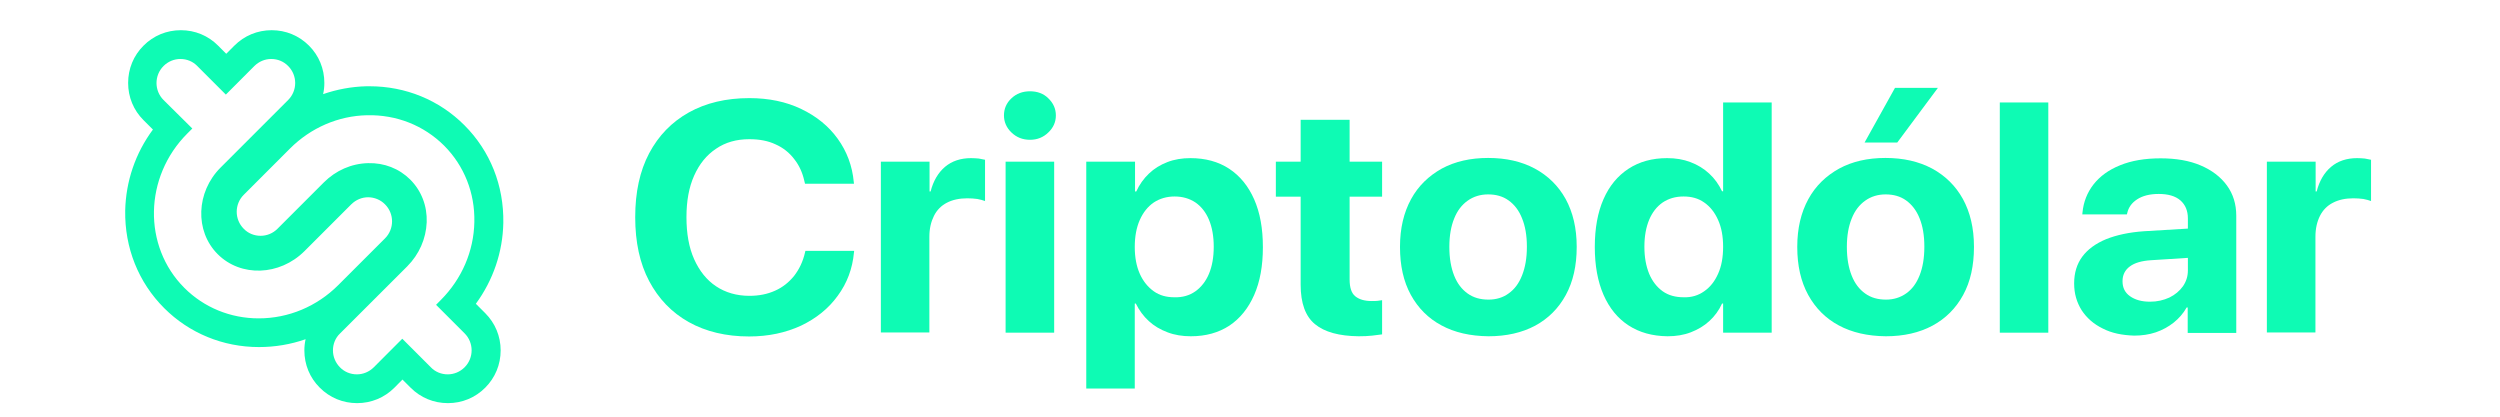 <?xml version="1.0" encoding="UTF-8"?>
<svg xmlns="http://www.w3.org/2000/svg" xmlns:xlink="http://www.w3.org/1999/xlink" width="150px" height="25px"
     viewBox="0 12 150 25" version="1.1">
    <g id="surface1">
        <path style=" stroke:none;fill-rule:nonzero;fill:rgb(5.49%,98.431%,70.588%);fill-opacity:1;"
              d="M 41.324 31.324 C 40.301 30.75 39.512 29.926 38.949 28.863 C 38.387 27.801 38.113 26.523 38.113 25.039 L 38.113 25.023 C 38.113 23.539 38.387 22.262 38.949 21.199 C 39.512 20.137 40.301 19.324 41.324 18.75 C 42.352 18.176 43.562 17.887 44.961 17.887 C 46.125 17.887 47.164 18.102 48.074 18.539 C 48.988 18.977 49.711 19.562 50.262 20.324 C 50.812 21.086 51.137 21.949 51.227 22.926 L 51.238 23.023 L 48.301 23.023 L 48.262 22.863 C 48.148 22.352 47.949 21.914 47.648 21.539 C 47.363 21.164 46.988 20.863 46.539 20.664 C 46.086 20.449 45.562 20.352 44.961 20.352 C 44.188 20.352 43.523 20.539 42.961 20.926 C 42.398 21.301 41.961 21.836 41.648 22.539 C 41.336 23.238 41.188 24.062 41.188 25.023 L 41.188 25.039 C 41.188 26.012 41.336 26.852 41.648 27.551 C 41.961 28.25 42.398 28.801 42.961 29.176 C 43.523 29.551 44.199 29.75 44.961 29.75 C 45.539 29.75 46.051 29.648 46.512 29.438 C 46.961 29.238 47.336 28.938 47.648 28.551 C 47.949 28.164 48.176 27.699 48.301 27.148 L 48.324 27.051 L 51.25 27.051 L 51.238 27.148 C 51.148 28.125 50.824 28.988 50.262 29.75 C 49.711 30.512 48.977 31.102 48.062 31.539 C 47.148 31.961 46.113 32.188 44.949 32.188 C 43.562 32.188 42.352 31.898 41.324 31.324 Z M 41.324 31.324 "/>
        <path style=" stroke:none;fill-rule:nonzero;fill:rgb(5.49%,98.431%,70.588%);fill-opacity:1;"
              d="M 52.863 21.699 L 55.773 21.699 L 55.773 23.488 L 55.836 23.488 C 56 22.852 56.289 22.363 56.699 22.012 C 57.113 21.664 57.637 21.488 58.262 21.488 C 58.426 21.488 58.574 21.5 58.727 21.512 C 58.875 21.539 59 21.562 59.102 21.586 L 59.102 24.062 C 58.977 24.012 58.824 23.977 58.637 23.938 C 58.449 23.914 58.25 23.898 58.039 23.898 C 57.562 23.898 57.148 23.988 56.812 24.164 C 56.477 24.336 56.211 24.602 56.039 24.949 C 55.863 25.301 55.762 25.711 55.762 26.211 L 55.762 31.949 L 52.852 31.949 L 52.852 21.699 Z M 52.863 21.699 "/>
        <path style=" stroke:none;fill-rule:nonzero;fill:rgb(5.49%,98.431%,70.588%);fill-opacity:1;"
              d="M 60.688 19.949 C 60.387 19.664 60.238 19.312 60.238 18.926 C 60.238 18.523 60.387 18.176 60.688 17.898 C 60.988 17.613 61.363 17.477 61.801 17.477 C 62.238 17.477 62.613 17.613 62.898 17.898 C 63.199 18.188 63.352 18.523 63.352 18.926 C 63.352 19.324 63.199 19.664 62.898 19.949 C 62.602 20.238 62.238 20.387 61.801 20.387 C 61.352 20.387 60.988 20.238 60.688 19.949 Z M 60.324 21.699 L 63.25 21.699 L 63.25 31.961 L 60.336 31.961 L 60.336 21.699 Z M 60.324 21.699 "/>
        <path style=" stroke:none;fill-rule:nonzero;fill:rgb(5.49%,98.431%,70.588%);fill-opacity:1;"
              d="M 65.188 21.699 L 68.102 21.699 L 68.102 23.488 L 68.176 23.488 C 68.363 23.074 68.625 22.711 68.938 22.414 C 69.25 22.113 69.625 21.887 70.039 21.727 C 70.461 21.562 70.926 21.488 71.426 21.488 C 72.324 21.488 73.102 21.699 73.75 22.125 C 74.398 22.551 74.898 23.164 75.25 23.961 C 75.602 24.762 75.773 25.711 75.773 26.824 L 75.773 26.836 C 75.773 27.949 75.602 28.898 75.25 29.699 C 74.898 30.5 74.398 31.113 73.762 31.539 C 73.113 31.961 72.352 32.176 71.449 32.176 C 70.949 32.176 70.477 32.102 70.051 31.938 C 69.613 31.773 69.238 31.551 68.926 31.262 C 68.613 30.977 68.352 30.625 68.148 30.211 L 68.086 30.211 L 68.086 35.312 L 65.176 35.312 L 65.176 21.699 Z M 71.727 29.477 C 72.074 29.227 72.352 28.875 72.539 28.426 C 72.727 27.977 72.824 27.438 72.824 26.812 L 72.824 26.801 C 72.824 26.176 72.727 25.637 72.539 25.188 C 72.352 24.738 72.074 24.387 71.727 24.148 C 71.375 23.914 70.961 23.789 70.477 23.789 C 70 23.789 69.586 23.914 69.227 24.148 C 68.863 24.398 68.586 24.75 68.387 25.199 C 68.188 25.648 68.086 26.188 68.086 26.812 L 68.086 26.824 C 68.086 27.438 68.188 27.977 68.387 28.426 C 68.586 28.875 68.875 29.227 69.227 29.477 C 69.574 29.727 69.988 29.836 70.461 29.836 C 70.949 29.852 71.375 29.727 71.727 29.477 Z M 71.727 29.477 "/>
        <path style=" stroke:none;fill-rule:nonzero;fill:rgb(5.49%,98.431%,70.588%);fill-opacity:1;"
              d="M 78.898 31.449 C 78.324 30.977 78.039 30.188 78.039 29.086 L 78.039 23.801 L 76.551 23.801 L 76.551 21.699 L 78.039 21.699 L 78.039 19.188 L 80.977 19.188 L 80.977 21.699 L 82.926 21.699 L 82.926 23.801 L 80.977 23.801 L 80.977 28.773 C 80.977 29.25 81.086 29.586 81.312 29.773 C 81.539 29.961 81.863 30.062 82.301 30.062 C 82.438 30.062 82.551 30.062 82.648 30.051 C 82.75 30.039 82.836 30.023 82.926 30.012 L 82.926 32.062 C 82.762 32.086 82.562 32.113 82.336 32.137 C 82.102 32.164 81.824 32.176 81.523 32.176 C 80.352 32.164 79.477 31.926 78.898 31.449 Z M 78.898 31.449 "/>
        <path style=" stroke:none;fill-rule:nonzero;fill:rgb(5.49%,98.431%,70.588%);fill-opacity:1;"
              d="M 86.488 31.523 C 85.699 31.102 85.086 30.488 84.648 29.688 C 84.211 28.887 84 27.938 84 26.824 L 84 26.801 C 84 25.699 84.227 24.75 84.664 23.949 C 85.102 23.148 85.727 22.551 86.512 22.113 C 87.301 21.688 88.227 21.477 89.289 21.477 C 90.363 21.477 91.289 21.688 92.086 22.113 C 92.875 22.539 93.5 23.148 93.938 23.938 C 94.375 24.738 94.602 25.688 94.602 26.801 L 94.602 26.824 C 94.602 27.938 94.387 28.898 93.949 29.699 C 93.512 30.5 92.898 31.113 92.113 31.539 C 91.324 31.961 90.387 32.176 89.312 32.176 C 88.211 32.164 87.273 31.949 86.488 31.523 Z M 90.523 29.602 C 90.875 29.352 91.137 29 91.324 28.523 C 91.512 28.051 91.613 27.488 91.613 26.812 L 91.613 26.789 C 91.613 26.125 91.512 25.562 91.324 25.102 C 91.137 24.625 90.863 24.273 90.512 24.023 C 90.164 23.773 89.75 23.664 89.289 23.664 C 88.824 23.664 88.414 23.789 88.062 24.039 C 87.711 24.289 87.438 24.637 87.25 25.113 C 87.062 25.574 86.961 26.137 86.961 26.801 L 86.961 26.824 C 86.961 27.5 87.062 28.062 87.25 28.539 C 87.438 29.012 87.711 29.363 88.062 29.613 C 88.414 29.863 88.824 29.977 89.312 29.977 C 89.773 29.977 90.188 29.852 90.523 29.602 Z M 90.523 29.602 "/>
        <path style=" stroke:none;fill-rule:nonzero;fill:rgb(5.49%,98.431%,70.588%);fill-opacity:1;"
              d="M 97.711 31.523 C 97.062 31.102 96.562 30.488 96.211 29.688 C 95.863 28.887 95.688 27.938 95.688 26.824 L 95.688 26.812 C 95.688 25.699 95.863 24.738 96.211 23.949 C 96.562 23.148 97.062 22.551 97.711 22.125 C 98.363 21.699 99.137 21.488 100.023 21.488 C 100.539 21.488 101 21.562 101.426 21.727 C 101.852 21.887 102.227 22.113 102.551 22.414 C 102.875 22.711 103.125 23.062 103.324 23.477 L 103.387 23.477 L 103.387 18.148 L 106.301 18.148 L 106.301 31.961 L 103.387 31.961 L 103.387 30.211 L 103.324 30.211 C 103.137 30.625 102.875 30.977 102.562 31.262 C 102.25 31.551 101.875 31.773 101.449 31.938 C 101.023 32.102 100.562 32.176 100.051 32.176 C 99.137 32.164 98.363 31.949 97.711 31.523 Z M 102.25 29.477 C 102.613 29.227 102.887 28.875 103.086 28.426 C 103.289 27.977 103.387 27.438 103.387 26.812 L 103.387 26.801 C 103.387 26.188 103.289 25.648 103.086 25.199 C 102.887 24.75 102.613 24.398 102.25 24.148 C 101.898 23.898 101.488 23.789 101.012 23.789 C 100.523 23.789 100.113 23.914 99.762 24.148 C 99.414 24.387 99.137 24.738 98.949 25.188 C 98.762 25.637 98.664 26.176 98.664 26.801 L 98.664 26.812 C 98.664 27.438 98.762 27.961 98.949 28.426 C 99.137 28.875 99.414 29.227 99.762 29.477 C 100.113 29.727 100.539 29.836 101.023 29.836 C 101.488 29.852 101.898 29.727 102.25 29.477 Z M 102.25 29.477 "/>
        <path style=" stroke:none;fill-rule:nonzero;fill:rgb(5.49%,98.431%,70.588%);fill-opacity:1;"
              d="M 110.324 31.523 C 109.539 31.102 108.926 30.488 108.488 29.688 C 108.051 28.887 107.836 27.938 107.836 26.824 L 107.836 26.801 C 107.836 25.699 108.062 24.75 108.5 23.949 C 108.938 23.148 109.562 22.551 110.352 22.113 C 111.137 21.688 112.062 21.477 113.125 21.477 C 114.199 21.477 115.125 21.688 115.926 22.113 C 116.711 22.539 117.336 23.148 117.773 23.938 C 118.211 24.738 118.438 25.688 118.438 26.801 L 118.438 26.824 C 118.438 27.938 118.227 28.898 117.789 29.699 C 117.352 30.5 116.738 31.113 115.949 31.539 C 115.164 31.961 114.227 32.176 113.148 32.176 C 112.051 32.164 111.113 31.949 110.324 31.523 Z M 114.375 29.602 C 114.727 29.352 114.988 29 115.176 28.523 C 115.363 28.051 115.461 27.488 115.461 26.812 L 115.461 26.789 C 115.461 26.125 115.363 25.562 115.176 25.102 C 114.988 24.625 114.711 24.273 114.363 24.023 C 114.012 23.773 113.602 23.664 113.137 23.664 C 112.676 23.664 112.262 23.789 111.914 24.039 C 111.562 24.289 111.289 24.637 111.102 25.113 C 110.914 25.574 110.812 26.137 110.812 26.801 L 110.812 26.824 C 110.812 27.5 110.914 28.062 111.102 28.539 C 111.289 29.012 111.562 29.363 111.914 29.613 C 112.262 29.863 112.676 29.977 113.164 29.977 C 113.613 29.977 114.023 29.852 114.375 29.602 Z M 111.875 20.551 L 113.699 17.273 L 116.273 17.273 L 113.836 20.551 Z M 111.875 20.551 "/>
        <path style=" stroke:none;fill-rule:nonzero;fill:rgb(5.49%,98.431%,70.588%);fill-opacity:1;"
              d="M 119.988 18.148 L 122.898 18.148 L 122.898 31.961 L 119.988 31.961 Z M 119.988 18.148 "/>
        <path style=" stroke:none;fill-rule:nonzero;fill:rgb(5.49%,98.431%,70.588%);fill-opacity:1;"
              d="M 126.164 31.711 C 125.625 31.449 125.199 31.074 124.898 30.613 C 124.602 30.137 124.449 29.613 124.449 29.012 L 124.449 29 C 124.449 28.375 124.613 27.836 124.938 27.398 C 125.262 26.961 125.738 26.613 126.363 26.352 C 126.988 26.102 127.738 25.938 128.625 25.875 L 132.789 25.625 L 132.789 27.375 L 129.062 27.613 C 128.5 27.648 128.074 27.773 127.789 27.988 C 127.5 28.199 127.352 28.5 127.352 28.863 L 127.352 28.887 C 127.352 29.262 127.5 29.562 127.801 29.773 C 128.102 29.988 128.5 30.102 129 30.102 C 129.438 30.102 129.812 30.012 130.164 29.852 C 130.5 29.688 130.773 29.461 130.977 29.176 C 131.176 28.887 131.273 28.574 131.273 28.227 L 131.273 25.102 C 131.273 24.648 131.125 24.289 130.824 24.023 C 130.523 23.762 130.086 23.637 129.523 23.637 C 128.977 23.637 128.551 23.75 128.227 23.961 C 127.898 24.176 127.711 24.449 127.637 24.773 L 127.613 24.863 L 124.938 24.863 L 124.949 24.75 C 125.012 24.113 125.227 23.562 125.613 23.062 C 126 22.574 126.523 22.188 127.211 21.914 C 127.887 21.637 128.699 21.5 129.637 21.5 C 130.562 21.5 131.363 21.637 132.039 21.926 C 132.711 22.211 133.238 22.613 133.613 23.125 C 133.988 23.637 134.176 24.25 134.176 24.938 L 134.176 31.977 L 131.262 31.977 L 131.262 30.449 L 131.199 30.449 C 131 30.801 130.738 31.102 130.426 31.352 C 130.113 31.602 129.75 31.801 129.352 31.938 C 128.949 32.074 128.512 32.137 128.051 32.137 C 127.324 32.113 126.699 31.988 126.164 31.711 Z M 126.164 31.711 "/>
        <path style=" stroke:none;fill-rule:nonzero;fill:rgb(5.49%,98.431%,70.588%);fill-opacity:1;"
              d="M 136.023 21.699 L 138.938 21.699 L 138.938 23.488 L 139 23.488 C 139.164 22.852 139.449 22.363 139.863 22.012 C 140.273 21.664 140.801 21.488 141.426 21.488 C 141.586 21.488 141.738 21.5 141.887 21.512 C 142.039 21.539 142.164 21.562 142.262 21.586 L 142.262 24.062 C 142.137 24.012 141.988 23.977 141.801 23.938 C 141.613 23.914 141.414 23.898 141.199 23.898 C 140.727 23.898 140.312 23.988 139.977 24.164 C 139.637 24.336 139.375 24.602 139.199 24.949 C 139.023 25.301 138.926 25.711 138.926 26.211 L 138.926 31.949 L 136.012 31.949 L 136.012 21.699 Z M 136.023 21.699 "/>
        <path style=" stroke:none;fill-rule:nonzero;fill:rgb(5.49%,98.431%,70.588%);fill-opacity:1;"
              d="M 27.863 19.512 C 26.352 18 24.336 17.176 22.176 17.176 C 22.113 17.176 22.039 17.176 21.977 17.176 C 21.086 17.199 20.211 17.363 19.387 17.648 C 19.438 17.426 19.461 17.199 19.461 16.977 C 19.461 16.125 19.137 15.336 18.539 14.738 C 17.938 14.137 17.148 13.812 16.301 13.812 C 15.449 13.812 14.664 14.137 14.062 14.738 L 13.574 15.227 L 13.086 14.738 C 12.488 14.137 11.699 13.812 10.852 13.812 C 10 13.812 9.211 14.137 8.613 14.738 C 8.012 15.336 7.688 16.125 7.688 16.977 C 7.688 17.824 8.012 18.613 8.613 19.211 L 9.176 19.773 C 8.125 21.188 7.551 22.875 7.512 24.637 C 7.477 26.863 8.301 28.938 9.852 30.488 C 11.352 31.988 13.375 32.824 15.539 32.824 C 16.5 32.824 17.449 32.664 18.336 32.352 C 18.289 32.562 18.262 32.789 18.262 33.023 C 18.262 33.875 18.586 34.664 19.188 35.262 C 19.789 35.863 20.574 36.188 21.426 36.188 C 22.273 36.188 23.062 35.863 23.664 35.262 L 24.148 34.773 L 24.637 35.262 C 25.238 35.863 26.023 36.188 26.875 36.188 C 27.727 36.188 28.512 35.863 29.113 35.262 C 29.711 34.664 30.039 33.875 30.039 33.023 C 30.039 32.176 29.711 31.387 29.113 30.789 L 28.551 30.227 C 29.586 28.812 30.164 27.137 30.199 25.375 C 30.238 23.137 29.414 21.062 27.863 19.512 Z M 15.523 31.102 C 13.824 31.102 12.238 30.449 11.062 29.273 C 8.562 26.773 8.637 22.613 11.238 20.012 L 11.539 19.711 L 9.812 18 C 9.25 17.438 9.25 16.523 9.812 15.961 C 10.086 15.688 10.449 15.539 10.824 15.539 C 11.211 15.539 11.574 15.688 11.836 15.961 L 13.551 17.676 L 15.262 15.961 C 15.539 15.688 15.898 15.539 16.273 15.539 C 16.664 15.539 17.023 15.688 17.289 15.961 C 17.852 16.523 17.852 17.438 17.289 18 L 13.238 22.051 C 11.762 23.523 11.676 25.863 13.062 27.25 C 14.449 28.637 16.773 28.551 18.262 27.074 L 21.074 24.262 C 21.352 23.988 21.711 23.836 22.086 23.836 C 22.461 23.836 22.836 23.988 23.102 24.262 C 23.664 24.824 23.664 25.738 23.102 26.301 L 20.289 29.113 C 19.012 30.387 17.312 31.102 15.523 31.102 Z M 28.461 25.324 C 28.426 27.074 27.711 28.727 26.461 29.988 L 26.164 30.289 L 27.875 32 C 28.438 32.562 28.438 33.477 27.875 34.039 C 27.602 34.312 27.238 34.461 26.863 34.461 C 26.477 34.461 26.113 34.312 25.852 34.039 L 24.137 32.324 L 22.426 34.039 C 22.148 34.312 21.789 34.461 21.414 34.461 C 21.023 34.461 20.664 34.312 20.398 34.039 C 20.125 33.762 19.977 33.398 19.977 33.023 C 19.977 32.637 20.125 32.273 20.398 32.012 L 24.438 27.977 C 25.148 27.262 25.562 26.324 25.602 25.336 C 25.637 24.363 25.289 23.449 24.613 22.773 C 23.949 22.113 23.051 21.762 22.086 21.789 C 21.086 21.812 20.148 22.227 19.426 22.949 L 16.648 25.727 C 16.375 26 16.012 26.148 15.637 26.148 C 15.25 26.148 14.887 26 14.625 25.727 C 14.062 25.164 14.062 24.25 14.625 23.688 L 17.398 20.914 C 18.648 19.664 20.301 18.949 22.023 18.914 C 23.789 18.875 25.426 19.523 26.648 20.738 C 27.852 21.949 28.5 23.574 28.461 25.324 Z M 28.461 25.324 "/>
</g>
</svg>
